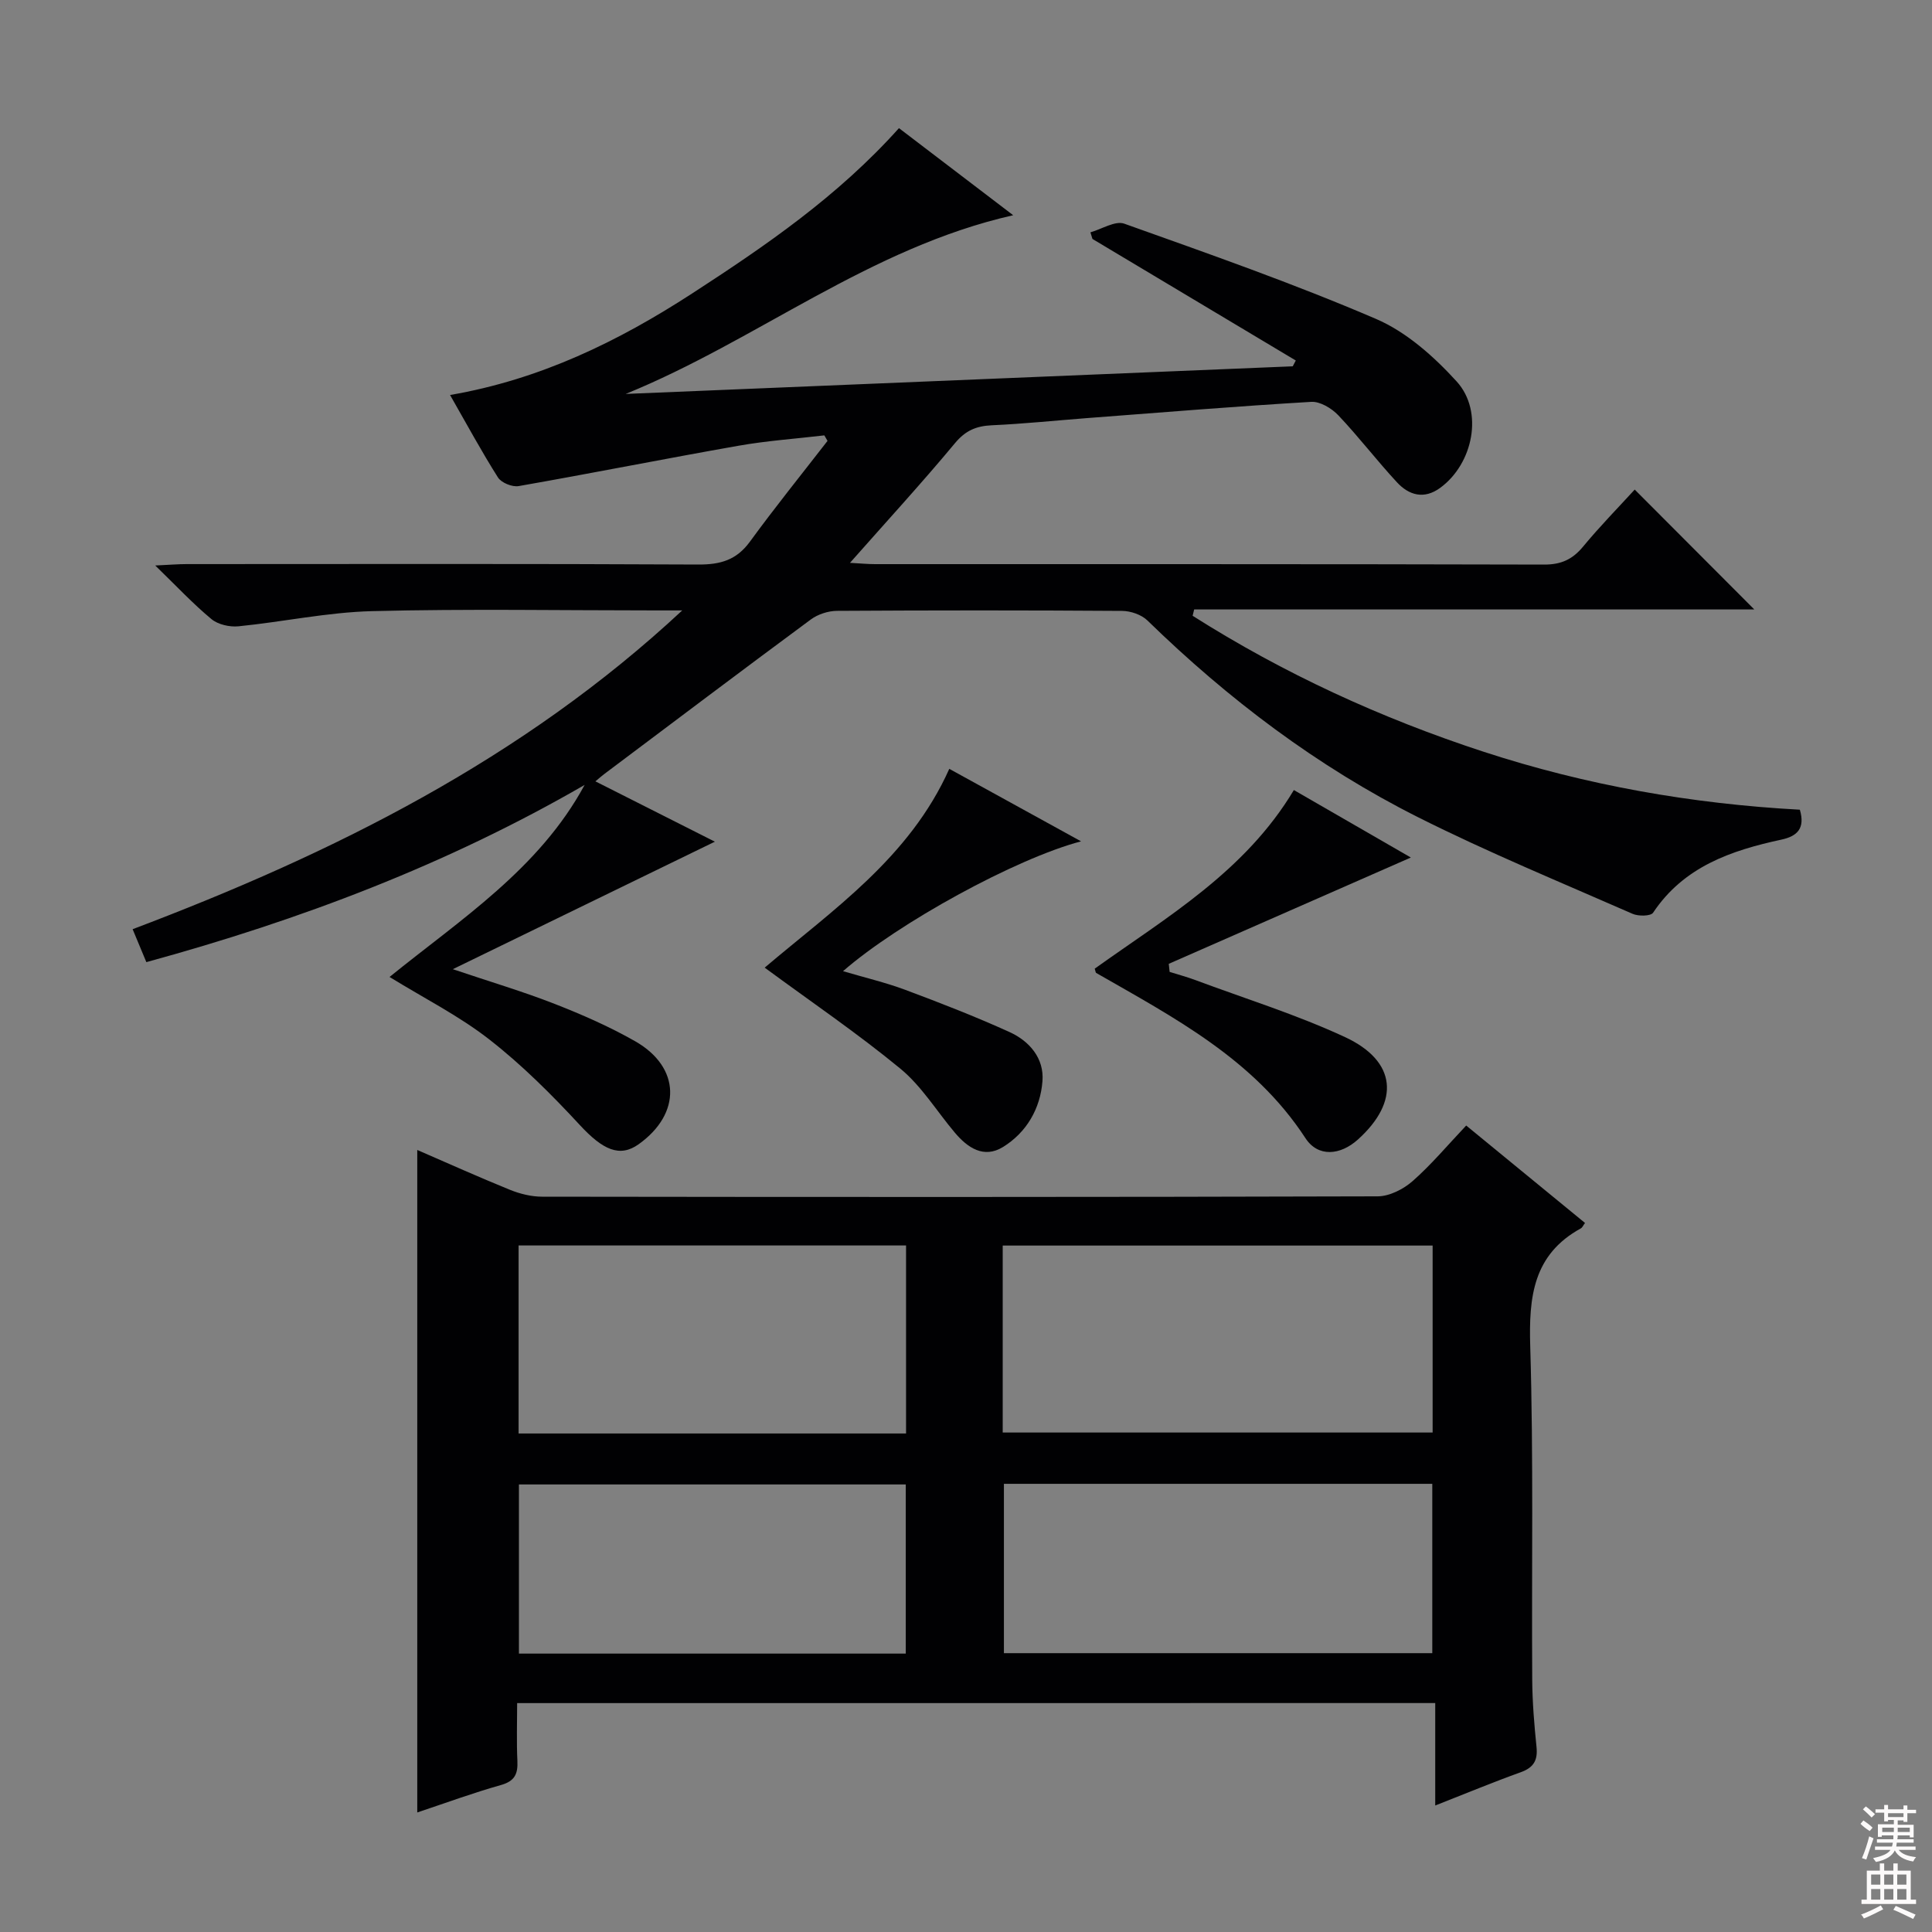 <svg enable-background="new 0 0 400 400" viewBox="0 0 400 400" xmlns="http://www.w3.org/2000/svg"><rect x="0" y="0" width="400" height="400" fill="#808080" stroke="none"/><g fill="#010103"><path d="m268.28 74.64c-14.03-8.39-28.07-16.78-42.1-25.17-.14-.46-.28-.91-.42-1.37 2.36-.66 5.12-2.46 7.01-1.79 17.49 6.24 35.05 12.39 52.1 19.71 6.3 2.7 12.01 7.79 16.71 12.95 5.66 6.22 3.41 17.07-3.41 22.04-3.33 2.43-6.45 1.54-8.94-1.15-4.18-4.51-7.92-9.42-12.15-13.88-1.38-1.45-3.77-2.89-5.6-2.78-15.43.91-30.85 2.18-46.26 3.35-6.63.51-13.25 1.2-19.89 1.5-3.22.15-5.44 1.09-7.61 3.7-6.88 8.27-14.17 16.21-21.74 24.78 2.07.11 3.64.27 5.22.27 46.16.01 92.33-.03 138.49.09 3.52.01 5.87-1.06 8.07-3.72 3.47-4.2 7.3-8.1 10.69-11.81 8.33 8.35 16.38 16.42 24.76 24.82-38.65 0-77.31 0-115.97 0-.11.44-.21.87-.32 1.31 18.84 11.95 39 21.21 60.24 28.15s43.11 10.79 65.48 12c1.14 3.89-.56 5.49-3.8 6.19-10.43 2.25-20.21 5.59-26.58 15.13-.49.74-3.06.77-4.27.23-14.89-6.54-29.97-12.74-44.49-20.04-20.8-10.47-39.24-24.42-55.93-40.68-1.25-1.22-3.49-1.98-5.27-1.99-19.66-.14-39.33-.13-59-.01-1.83.01-3.95.7-5.42 1.78-14.31 10.57-28.5 21.29-42.73 31.97-.51.38-.99.81-1.88 1.55 8.43 4.25 16.55 8.36 24.74 12.49-17.85 8.68-35.54 17.29-54.26 26.4 7.77 2.62 14.53 4.62 21.07 7.18 5.71 2.23 11.39 4.72 16.7 7.75 9.43 5.39 9.6 14.96.71 21.31-3.94 2.81-7.43 1.16-12.18-3.97-5.83-6.3-11.98-12.45-18.73-17.71-6.25-4.88-13.47-8.52-20.67-12.95 14.69-11.91 30.98-22.36 40.39-39.76-28.43 16.44-58.72 27.93-90.74 36.69-.88-2.11-1.74-4.18-2.84-6.82 41.58-15.72 80.75-35.22 113.79-66-1.75 0-3.51 0-5.26 0-19.67 0-39.34-.35-58.99.15-9.23.24-18.4 2.22-27.63 3.14-1.83.18-4.22-.36-5.59-1.49-3.8-3.15-7.2-6.79-11.64-11.1 3.01-.14 4.75-.29 6.48-.29 35.33-.01 70.66-.09 105.99.09 4.55.02 7.88-.93 10.65-4.73 5.17-7.09 10.69-13.93 16.07-20.87-.22-.38-.44-.76-.66-1.14-5.93.7-11.92 1.11-17.79 2.15-15.19 2.67-30.31 5.69-45.5 8.35-1.32.23-3.57-.68-4.27-1.77-3.37-5.31-6.36-10.85-9.93-17.09 18.68-3.21 34.84-11.11 50.07-20.99 15.22-9.88 30.2-20.12 42.87-34.26 7.76 5.91 15.45 11.78 23.65 18.03-29.83 6.76-53.07 25.95-80.23 37 46.04-1.91 92.07-3.81 138.11-5.72.2-.37.42-.78.63-1.2z"/><path d="m107.07 352.61c0 4.06-.14 8.02.05 11.96.13 2.71-.55 4.2-3.43 5.01-5.72 1.61-11.31 3.67-17.3 5.67 0-45.87 0-91.32 0-137.16 6.39 2.77 12.72 5.62 19.15 8.23 2.09.85 4.46 1.44 6.7 1.44 57.66.08 115.32.1 172.99-.07 2.44-.01 5.33-1.48 7.23-3.15 3.86-3.39 7.19-7.38 11.1-11.51 8.52 6.99 16.57 13.58 24.6 20.17-.44.59-.57.97-.84 1.11-9.93 5.44-10.81 14.23-10.5 24.49.69 22.98.27 45.99.41 68.98.03 4.65.42 9.3.89 13.93.28 2.75-.6 4.25-3.26 5.21-5.76 2.07-11.42 4.42-17.71 6.89 0-7.3 0-14.04 0-21.21-63.48.01-126.5.01-190.08.01zm100.53-56.02h89.01c0-13.16 0-25.91 0-38.71-29.84 0-59.37 0-89.01 0zm-20.01.2c0-13.16 0-25.92 0-38.93-26.91 0-53.59 0-80.22 0v38.93zm20.26 10.42v35.06h88.69c0-11.86 0-23.39 0-35.06-29.67 0-58.94 0-88.69 0zm-20.32 35.15c0-11.94 0-23.35 0-35.02-26.84 0-53.38 0-80.09 0v35.02z"/><path d="m223.82 174.19c-13.51 3.56-37.86 16.91-49.28 26.88 4.56 1.35 8.83 2.35 12.9 3.87 7.27 2.72 14.52 5.53 21.58 8.74 4.12 1.87 7.19 5.44 6.81 10.17-.44 5.67-3.28 10.61-8.18 13.63-3.97 2.44-7.32.16-9.98-3-3.74-4.43-6.85-9.59-11.24-13.21-8.92-7.35-18.53-13.87-28.11-20.93 14-11.9 30-22.75 38.22-41.16 8.72 4.8 17.52 9.64 27.28 15.01z"/><path d="m226.65 200.55c14.9-10.66 31.15-20.11 41.23-36.98 8.35 4.82 16.66 9.61 24.22 13.97-16.49 7.24-33.3 14.62-50.12 22.01.06.56.12 1.11.18 1.67 1.74.55 3.52 1.02 5.23 1.66 10.39 3.87 21.05 7.18 31.08 11.84 10.71 4.97 11.4 13.33 2.69 21.19-3.66 3.31-8.28 3.73-10.89-.28-10.66-16.34-27.2-24.95-43.33-34.2-.1-.06-.1-.3-.29-.88z"/></g><path d="m385.2 377.6.6-.7c.6.4 1.3.9 1.9 1.5l-.6.7c-.8-.5-1.4-1-1.9-1.5zm.3 7.1c.6-1.4 1.1-2.9 1.5-4.5.3.1.6.3.9.4-.5 1.4-1 2.9-1.5 4.4zm.2-10.1.6-.6c.7.5 1.3 1.1 1.9 1.6l-.7.7c-.6-.6-1.2-1.2-1.8-1.7zm8.4-.8h.8v.9h1.8v.7h-1.8v1.8h-.8v-.3h-1.2v.9h3.3v2.6h-.8v-.4h-2.5c0 .3 0 .6-.1.8h3.4v.7h-3.5c0 .3-.1.6-.1.8h4v.7h-3.5c.7.9 1.9 1.3 3.6 1.5-.2.2-.4.5-.6.9-1.9-.3-3.2-1.1-3.8-2.3-.5 1.1-1.8 2-3.9 2.4-.2-.3-.4-.5-.6-.8 1.9-.4 3.1-.9 3.6-1.7h-3.2v-.7h3.5c.1-.2.1-.5.2-.8h-3.3v-.7h3.4c0-.2 0-.5 0-.8h-2.4v.3h-.8v-2.6h3.3v-.9h-1.2v.3h-.8v-1.8h-1.8v-.7h1.8v-.9h.8v.9h3.2zm-4.4 5.5h2.4c0-.3 0-.6 0-.9h-2.4zm1.2-3.1h3.2v-.8h-3.2zm4.4 2.2h-2.4v.9h2.5v-.9z" fill="#fcfafa"/><path d="m389.2 385.8h.9v1.5h1.9v-1.5h.9v1.5h2.7v6h1.1v.9h-11.3v-.9h1.1v-6h2.7zm.2 8.7.5.8c-1.2.6-2.5 1.3-4 1.9-.2-.3-.3-.6-.6-.8 1.6-.6 3-1.3 4.1-1.9zm-2-4.3h1.9v-2.1h-1.9zm0 3.1h1.9v-2.2h-1.9zm2.7-3.1h1.9v-2.1h-1.9zm0 3.1h1.9v-2.2h-1.9zm2.4 1.3c1.4.6 2.7 1.2 4.1 1.8l-.5.9c-1.5-.7-2.8-1.4-4.1-1.9zm2.2-6.5h-1.9v2.1h1.9zm-1.9 5.2h1.9v-2.2h-1.9z" fill="#fcfafa"/></svg>